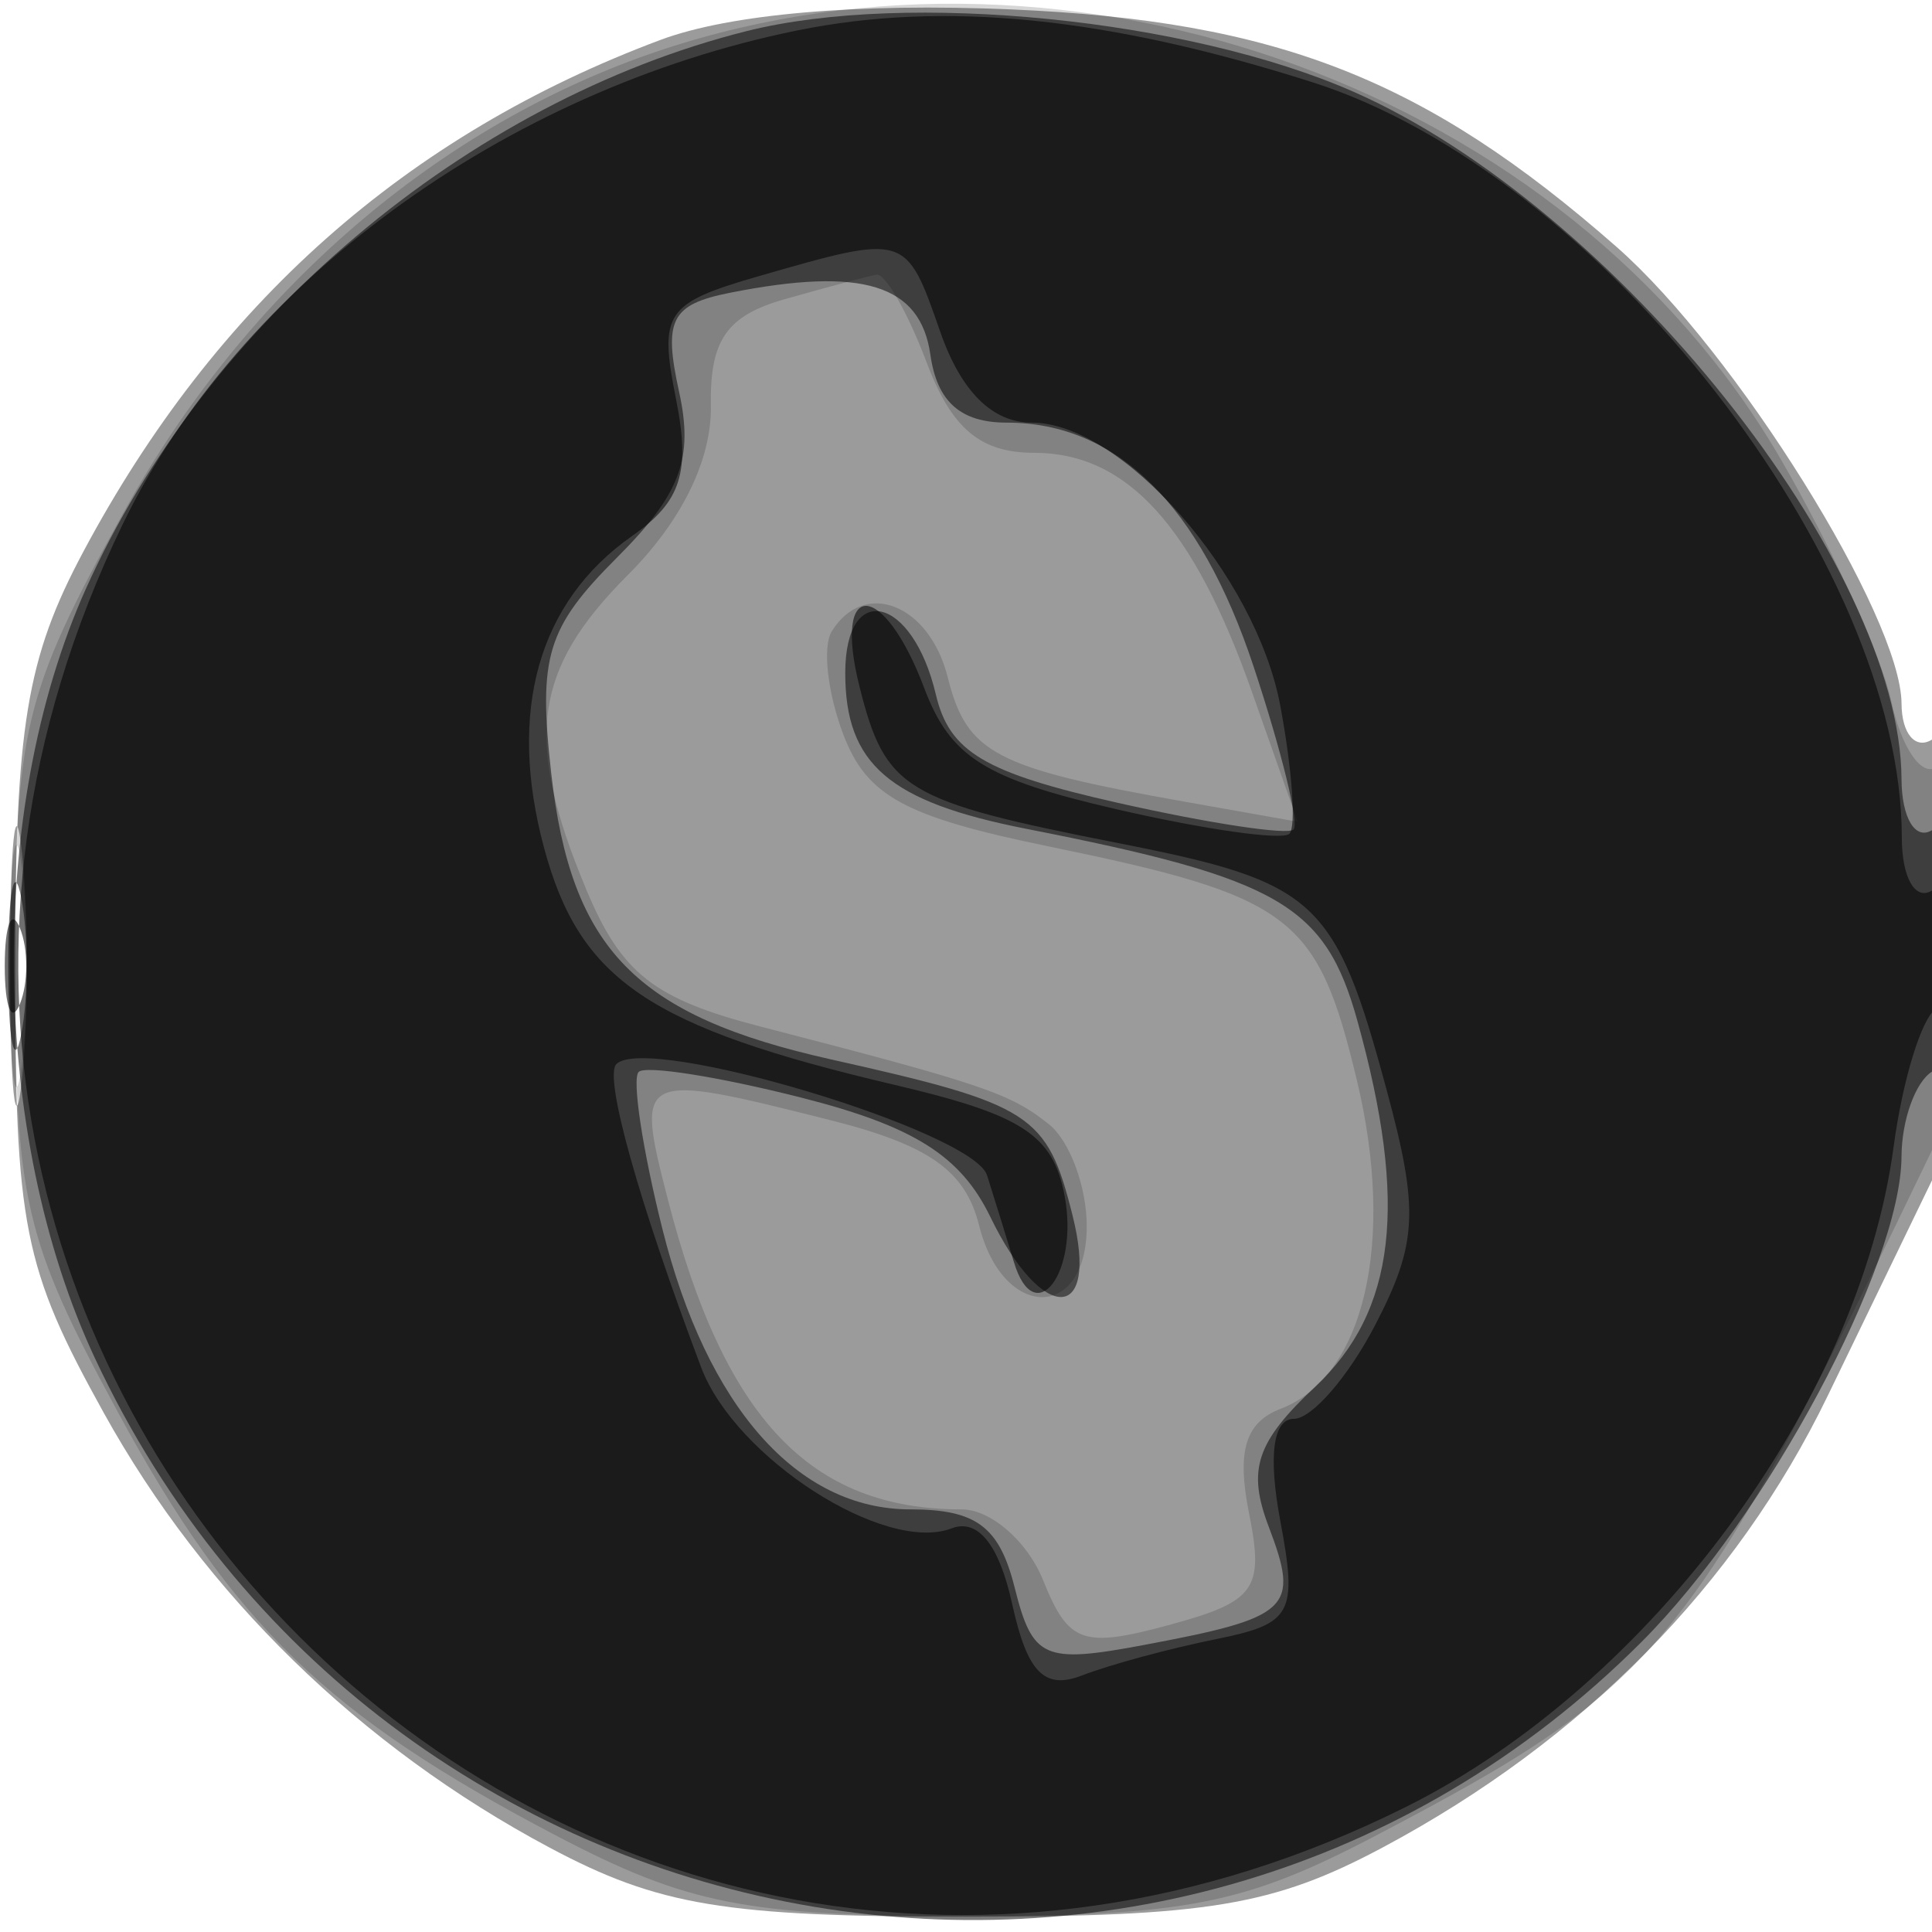 <svg xmlns="http://www.w3.org/2000/svg" width="64" height="64" fill="#000000"><path fill-opacity=".392" fill-rule="evenodd" d="M21.882 1.321C13.461 4.468 7.135 10.077 2.759 18.278.876 21.805.505 24.063.503 32 .5 40.644.765 41.978 3.438 46.804c3.338 6.025 8.498 11.056 14.767 14.4 3.61 1.925 5.81 2.29 13.795 2.29s10.185-.365 13.795-2.29c6.645-3.544 11.707-8.679 14.75-14.965l3.617-7.475C65.376 36.249 65.234 23.738 64 24.5c-.55.34-1.004-.196-1.009-1.191-.015-2.878-5.502-11.673-9.441-15.131C47.219 2.619 42.298.689 33.5.312c-5.08-.217-9.32.151-11.618 1.009M.336 32c0 4.125.177 5.813.392 3.75s.216-5.437 0-7.5C.513 26.188.336 27.875.336 32"/><path fill-opacity=".162" fill-rule="evenodd" d="M21.879 1.666C14.55 4.113 8.128 9.645 4.079 17 .764 23.02.5 24.128.5 32c0 7.779.29 9.035 3.417 14.801 3.799 7.007 6.923 10.027 14.476 13.99 4.375 2.297 6.325 2.681 13.607 2.681s9.232-.384 13.607-2.681c9.483-4.976 10.433-6.156 18.557-23.027 1.114-2.314 1.077-13.031-.042-12.339-.483.298-1.144-.688-1.468-2.191-.324-1.504-1.978-5.123-3.675-8.042-7.069-12.16-23.38-18.106-37.1-13.526M26 9.909c-1.925.546-2.489 1.356-2.451 3.524.031 1.795-.965 3.829-2.75 5.614-3.144 3.144-3.449 5.461-1.375 10.426 1.158 2.77 2.236 3.619 5.75 4.528 7.395 1.912 8.29 2.215 9.576 3.244.688.55 1.25 2.07 1.25 3.377 0 3.144-2.775 3.124-3.565-.024-.457-1.822-1.656-2.668-4.962-3.5-6.371-1.605-6.434-1.573-5.345 2.652C23.997 47 26.843 50 31.854 50c.968 0 2.184 1.059 2.703 2.352.835 2.083 1.312 2.252 4.164 1.479 2.875-.779 3.16-1.177 2.654-3.708-.411-2.052-.122-3.006 1.044-3.453 2.779-1.067 3.815-5.528 2.528-10.892-1.308-5.45-2.14-6.079-10.253-7.749-4.719-.97-5.984-1.662-6.757-3.695-.523-1.376-.697-2.914-.385-3.418 1.082-1.751 3.235-.901 3.842 1.517.633 2.524 1.557 3.009 7.851 4.124l3.744.664-1.521-4.311C39.53 17.417 37.327 15 34.258 15c-1.784 0-2.734-.8-3.564-3-.623-1.65-1.371-2.955-1.663-2.9s-1.656.419-3.031.809M.32 32c0 3.575.182 5.038.403 3.25s.222-4.712 0-6.5C.502 26.962.32 28.425.32 32"/><path fill-opacity=".523" fill-rule="evenodd" d="M24.734 1.03C15.471 3.356 6.826 10.651 2.847 19.5-.45 26.833-.323 37.592 3.148 45c9.436 20.136 35.694 24.947 51.234 9.387 4.139-4.144 8.592-12.462 8.608-16.078.006-1.205.46-2.469 1.01-2.809s1-2.418 1-4.618c0-2.412-.397-3.755-1-3.382-.556.343-1.004-.408-1.01-1.691-.03-7.088-9.481-18.945-18.147-22.767C39.366.627 30.05-.305 24.734 1.03m-.546 8.667c-1.957.388-2.218.892-1.693 3.278.487 2.218.047 3.392-2.06 5.499-2.32 2.32-2.611 3.274-2.175 7.143.658 5.835 2.805 8.03 9.272 9.478 6.659 1.49 7.155 1.81 7.997 5.165.899 3.582-.995 3.616-2.724.049-.981-2.023-2.538-3.004-6.27-3.951-2.731-.693-5.152-1.075-5.379-.848-.227.228.127 2.568.787 5.202C23.422 46.615 26.415 50 30.155 50c2.185 0 2.951.573 3.456 2.587.593 2.361.964 2.528 4.262 1.909 4.884-.916 5.189-1.204 4.156-3.92-.719-1.891-.416-2.803 1.538-4.639 2.674-2.512 3.083-6.057 1.399-12.119-1.066-3.837-2.58-4.716-10.966-6.362-4.548-.893-6-2.142-6-5.162 0-3.087 2.229-2.559 3.001.711.45 1.905 1.606 2.593 6.028 3.59 3.009.679 5.629 1.076 5.823.884.193-.192-.405-2.628-1.33-5.414C39.744 16.712 36.995 14 33.347 14c-1.528 0-2.306-.693-2.527-2.25-.331-2.328-2.252-2.922-6.632-2.053M.272 32c0 2.475.195 3.487.434 2.25.238-1.237.238-3.262 0-4.5C.467 28.512.272 29.525.272 32"/><path fill-opacity=".564" fill-rule="evenodd" d="M26.407 1.009C16.695 2.985 7.914 9.414 4.065 17.366c-13.486 27.859 14.938 56.259 42.52 42.485 8.08-4.036 15.011-13.421 16.143-21.86.298-2.222.931-4.28 1.407-4.574S65 31.982 65 30.882s-.45-1.722-1-1.382c-.56.346-1-.43-1-1.763C63 18.613 52.965 5.75 43.49 2.729 36.694.562 31.283.017 26.407 1.009m-1.27 8.139c-3.098.892-3.315 1.212-2.745 4.062.486 2.431.176 3.404-1.45 4.543-3.113 2.181-4.137 5.809-2.918 10.338 1.181 4.384 3.48 5.937 11.624 7.85 4.22.991 5.232 1.651 5.616 3.658.489 2.557-.983 4.503-1.675 2.214-.218-.722-.62-2.019-.892-2.881-.462-1.463-11.26-4.702-12.279-3.683-.42.42.733 4.546 2.809 10.048 1.13 2.996 6.085 6.181 8.296 5.332.872-.334 1.575.542 2.005 2.499.5 2.277 1.066 2.857 2.317 2.373.91-.353 2.902-.893 4.426-1.2 2.538-.512 2.718-.843 2.139-3.93-.403-2.146-.238-3.371.453-3.371.597 0 1.814-1.409 2.705-3.131 1.389-2.686 1.441-3.787.37-7.75-1.714-6.341-2.317-6.896-8.89-8.189-7.104-1.398-7.719-1.77-8.577-5.19-.9-3.587.786-3.547 2.144.05.865 2.293 1.999 3.008 6.369 4.017 2.923.675 5.502 1.04 5.73.812s.091-2.14-.304-4.248C41.598 19.045 37.165 14 34.175 14c-1.3 0-2.338-1.03-3.025-3-1.139-3.268-1.116-3.261-6.013-1.852M.158 32c0 1.375.227 1.938.504 1.25.278-.687.278-1.812 0-2.5-.277-.687-.504-.125-.504 1.25"/></svg>